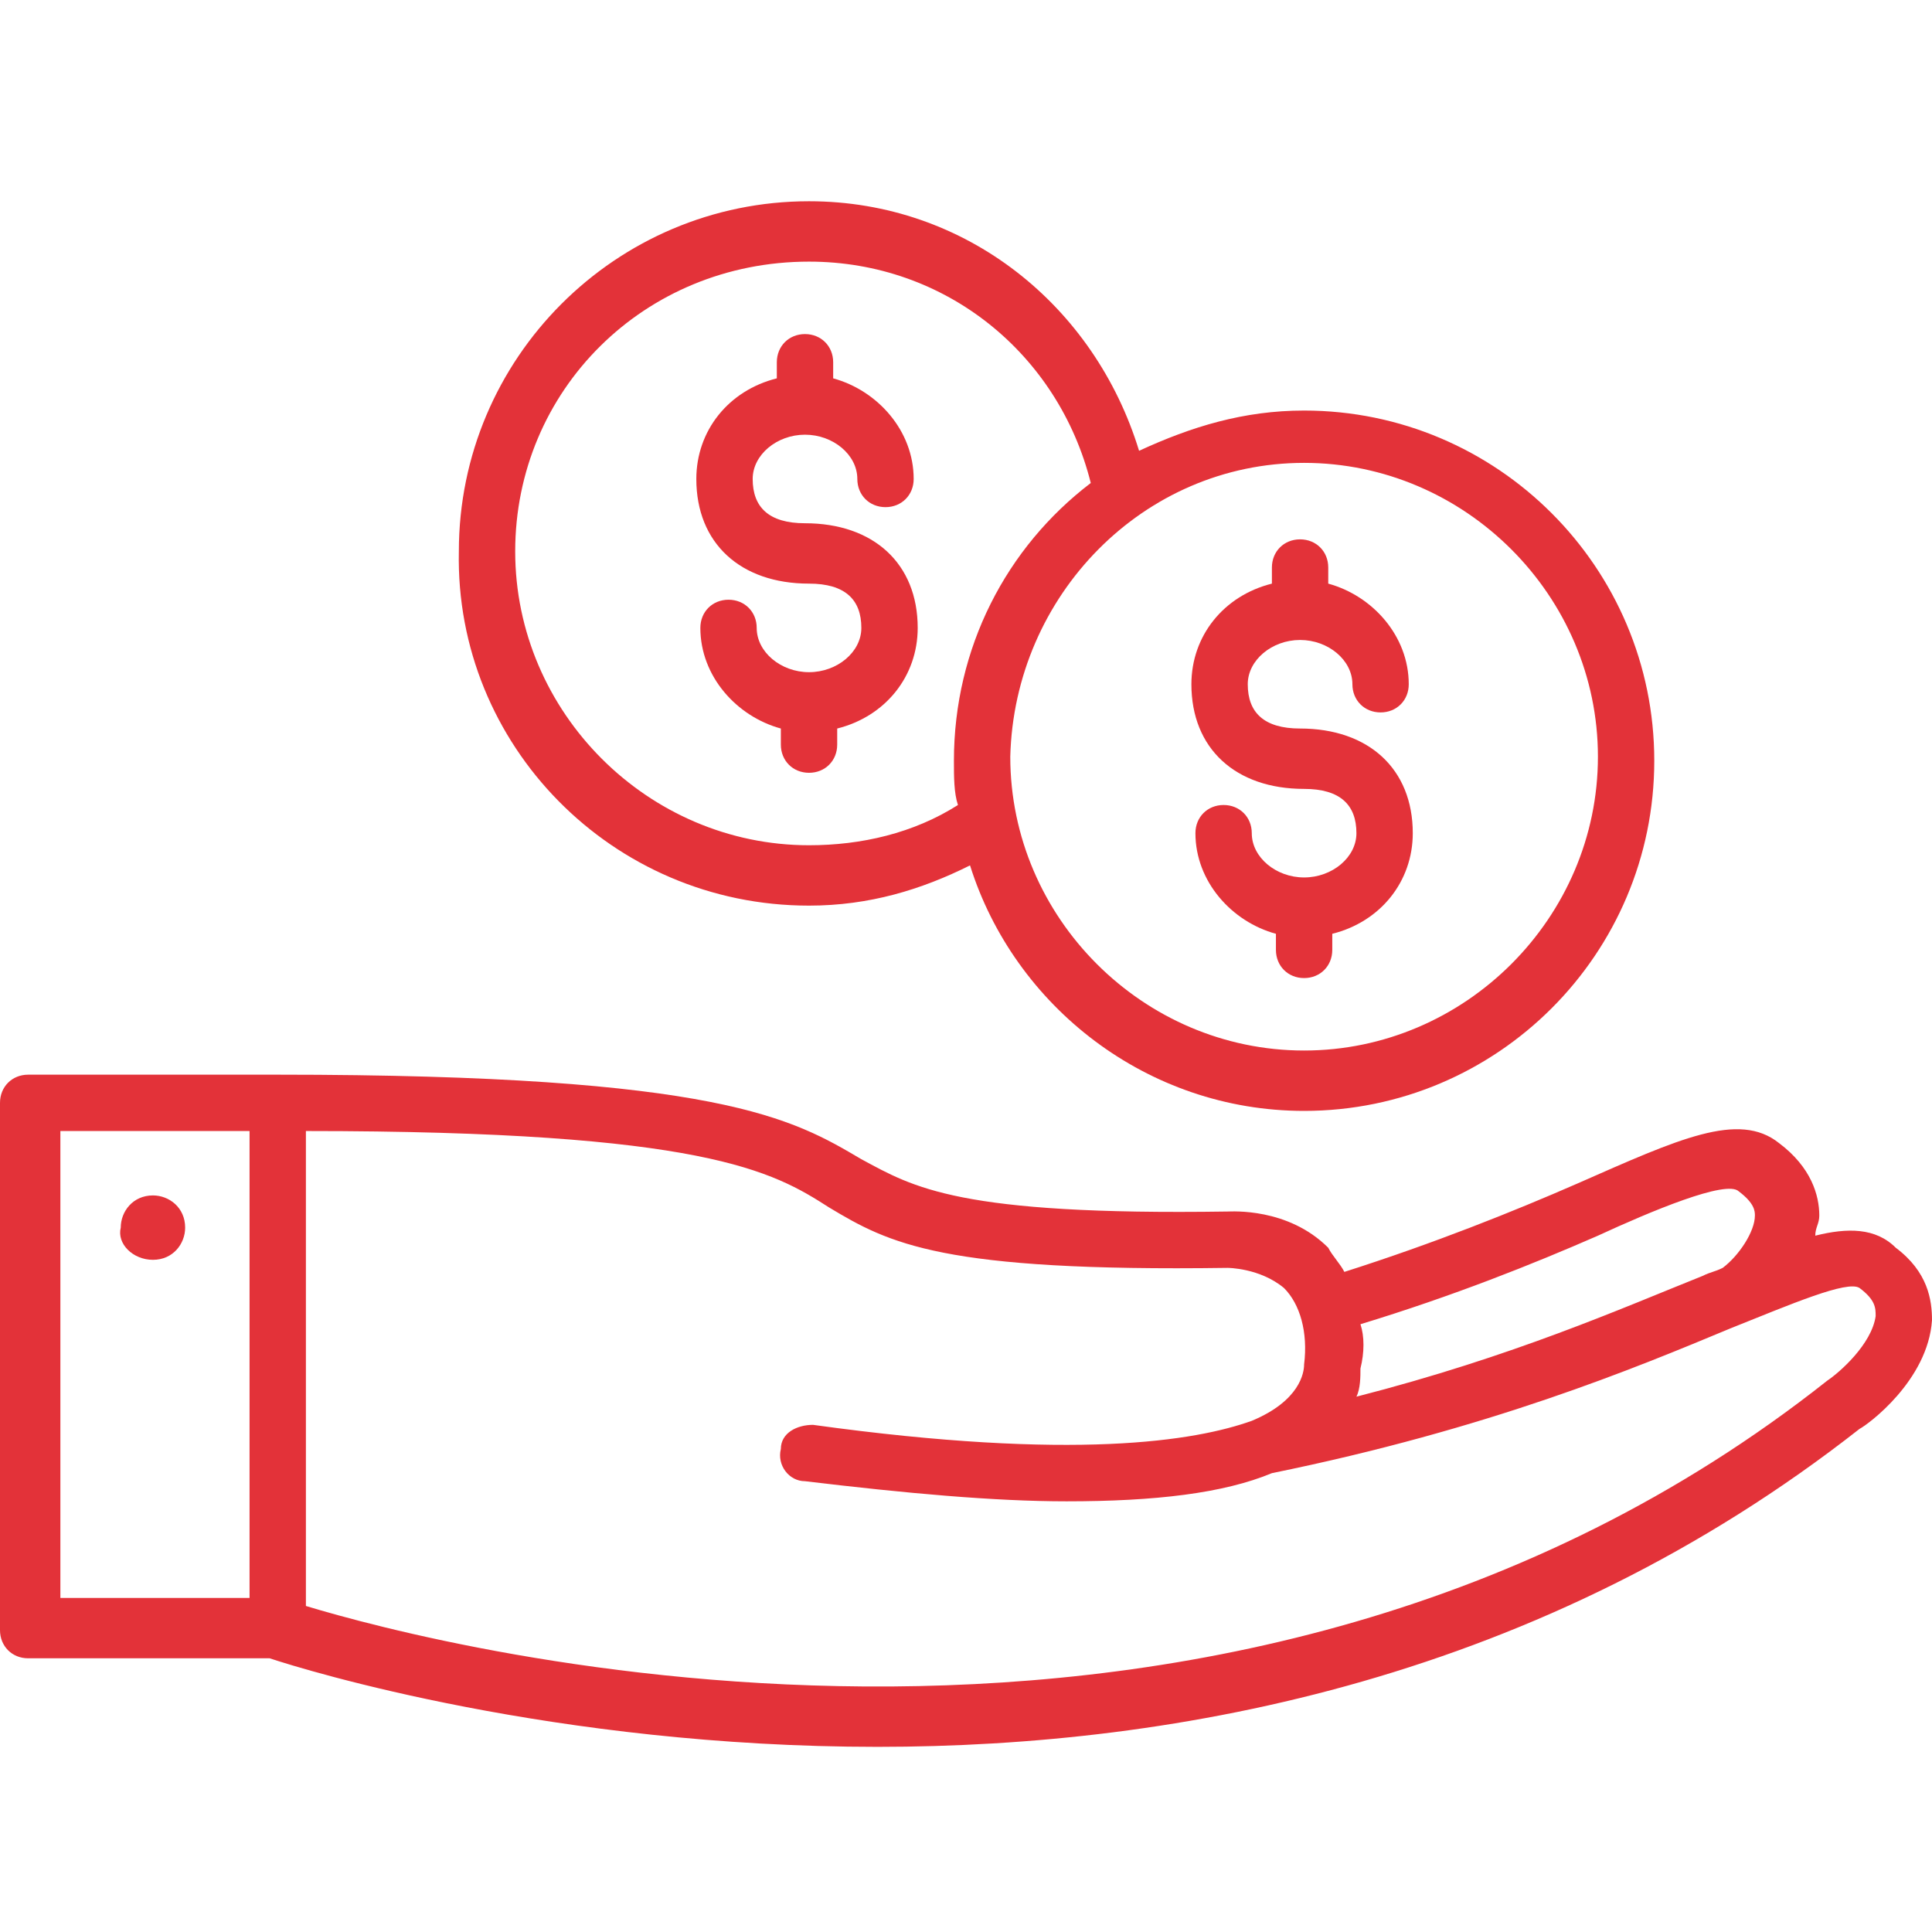 <?xml version="1.0" encoding="utf-8"?>
<!-- Generator: Adobe Illustrator 24.0.0, SVG Export Plug-In . SVG Version: 6.00 Build 0)  -->
<svg version="1.1" id="Layer_1" xmlns="http://www.w3.org/2000/svg" xmlns:xlink="http://www.w3.org/1999/xlink" x="0px" y="0px"
	 viewBox="0 0 48 48" style="enable-background:new 0 0 48 48;" xml:space="preserve">
<style type="text/css">
	.st0{fill:#E33239;}
</style>
<g>
	<g>
		<path class="st0" d="M47.1,31c-0.5-0.5-1.2-0.5-2-0.3c0-0.2,0.1-0.3,0.1-0.5c0-0.5-0.2-1.2-1-1.8c-1-0.8-2.5-0.1-5,1
			c-1.6,0.7-3.6,1.5-5.8,2.2c-0.1-0.2-0.3-0.4-0.4-0.6c-1-1-2.4-0.9-2.5-0.9c-6.7,0.1-7.8-0.6-9.1-1.3c-1.7-1-3.5-2.1-14.5-2.1H0.7
			c-0.4,0-0.7,0.3-0.7,0.7v13.1c0,0.4,0.3,0.7,0.7,0.7h6c0.9,0.3,7.1,2.2,15.1,2.2c7.5,0,16.5-1.7,24.4-7.9c0.2-0.1,1.7-1.2,1.8-2.7
			C48,32.3,47.9,31.6,47.1,31z M6.1,39.7H1.5V28.1h4.7V39.7z M33.8,32.9c2.3-0.7,4.3-1.5,5.9-2.2c1.3-0.6,3.2-1.4,3.5-1.1
			c0.4,0.3,0.4,0.5,0.4,0.6c0,0.4-0.4,1-0.8,1.3c-0.2,0.1-0.3,0.1-0.5,0.2c-2,0.8-4.7,2-8.6,3c0.1-0.2,0.1-0.5,0.1-0.7
			C33.9,33.6,33.9,33.2,33.8,32.9z M45.4,34.3c-14.9,11.8-34.5,6.6-37.8,5.6V28.1c9.9,0,11.6,1,13,1.9c1.5,0.9,2.8,1.6,9.9,1.5
			c0,0,0.8,0,1.4,0.5c0.4,0.4,0.6,1.1,0.5,1.9c0,0.2-0.1,0.9-1.3,1.4c0,0,0,0,0,0c0,0,0,0,0,0c-1.4,0.5-4.4,1-10.9,0.1
			c-0.4,0-0.8,0.2-0.8,0.6c-0.1,0.4,0.2,0.8,0.6,0.8c2.5,0.3,4.7,0.5,6.5,0.5c2.2,0,3.9-0.2,5.1-0.7c5.4-1.1,9-2.6,11.4-3.6
			c1.5-0.6,2.9-1.2,3.2-1c0.4,0.3,0.4,0.5,0.4,0.7C46.5,33.4,45.7,34.1,45.4,34.3z"/>
	</g>
	<g>
		<path class="st0" d="M3.8,31.3c0.5,0,0.8-0.4,0.8-0.8c0-0.5-0.4-0.8-0.8-0.8c-0.5,0-0.8,0.4-0.8,0.8C2.9,30.9,3.3,31.3,3.8,31.3z"
			/>
	</g>
	<g>
		<path class="st0" d="M20.1,16.7c-0.7,0-1.3-0.5-1.3-1.1c0-0.4-0.3-0.7-0.7-0.7c-0.4,0-0.7,0.3-0.7,0.7c0,1.2,0.9,2.2,2,2.5v0.4
			c0,0.4,0.3,0.7,0.7,0.7c0.4,0,0.7-0.3,0.7-0.7v-0.4c1.2-0.3,2-1.3,2-2.5c0-1.6-1.1-2.6-2.8-2.6c-0.9,0-1.3-0.4-1.3-1.1
			c0-0.6,0.6-1.1,1.3-1.1c0.7,0,1.3,0.5,1.3,1.1c0,0.4,0.3,0.7,0.7,0.7c0.4,0,0.7-0.3,0.7-0.7c0-1.2-0.9-2.2-2-2.5V9
			c0-0.4-0.3-0.7-0.7-0.7c-0.4,0-0.7,0.3-0.7,0.7v0.4c-1.2,0.3-2,1.3-2,2.5c0,1.6,1.1,2.6,2.8,2.6c0.9,0,1.3,0.4,1.3,1.1
			C21.4,16.2,20.8,16.7,20.1,16.7z"/>
	</g>
	<g>
		<path class="st0" d="M20.1,22.5c1.5,0,2.8-0.4,4-1c1.1,3.5,4.4,6.1,8.3,6.1c4.8,0,8.7-3.9,8.7-8.7s-3.9-8.7-8.7-8.7
			c-1.5,0-2.8,0.4-4.1,1C27.2,7.6,24,5,20.1,5c-4.8,0-8.7,3.9-8.7,8.7C11.3,18.5,15.2,22.5,20.1,22.5z M32.4,11.5
			c4,0,7.3,3.3,7.3,7.3c0,4-3.3,7.3-7.3,7.3c-4,0-7.3-3.3-7.3-7.3C25.2,14.8,28.4,11.5,32.4,11.5z M20.1,6.5c3.4,0,6.2,2.3,7,5.5
			c-2.1,1.6-3.4,4.1-3.4,6.9c0,0.4,0,0.8,0.1,1.1c-1.1,0.7-2.4,1-3.7,1c-4,0-7.3-3.3-7.3-7.3C12.8,9.7,16,6.5,20.1,6.5z"/>
	</g>
	<g>
		<path class="st0" d="M32.4,21.8c-0.7,0-1.3-0.5-1.3-1.1c0-0.4-0.3-0.7-0.7-0.7c-0.4,0-0.7,0.3-0.7,0.7c0,1.2,0.9,2.2,2,2.5v0.4
			c0,0.4,0.3,0.7,0.7,0.7c0.4,0,0.7-0.3,0.7-0.7v-0.4c1.2-0.3,2-1.3,2-2.5c0-1.6-1.1-2.6-2.8-2.6c-0.9,0-1.3-0.4-1.3-1.1
			c0-0.6,0.6-1.1,1.3-1.1c0.7,0,1.3,0.5,1.3,1.1c0,0.4,0.3,0.7,0.7,0.7c0.4,0,0.7-0.3,0.7-0.7c0-1.2-0.9-2.2-2-2.5v-0.4
			c0-0.4-0.3-0.7-0.7-0.7c-0.4,0-0.7,0.3-0.7,0.7v0.4c-1.2,0.3-2,1.3-2,2.5c0,1.6,1.1,2.6,2.8,2.6c0.9,0,1.3,0.4,1.3,1.1
			C33.7,21.3,33.1,21.8,32.4,21.8z"/>
	</g>
</g>
</svg>
